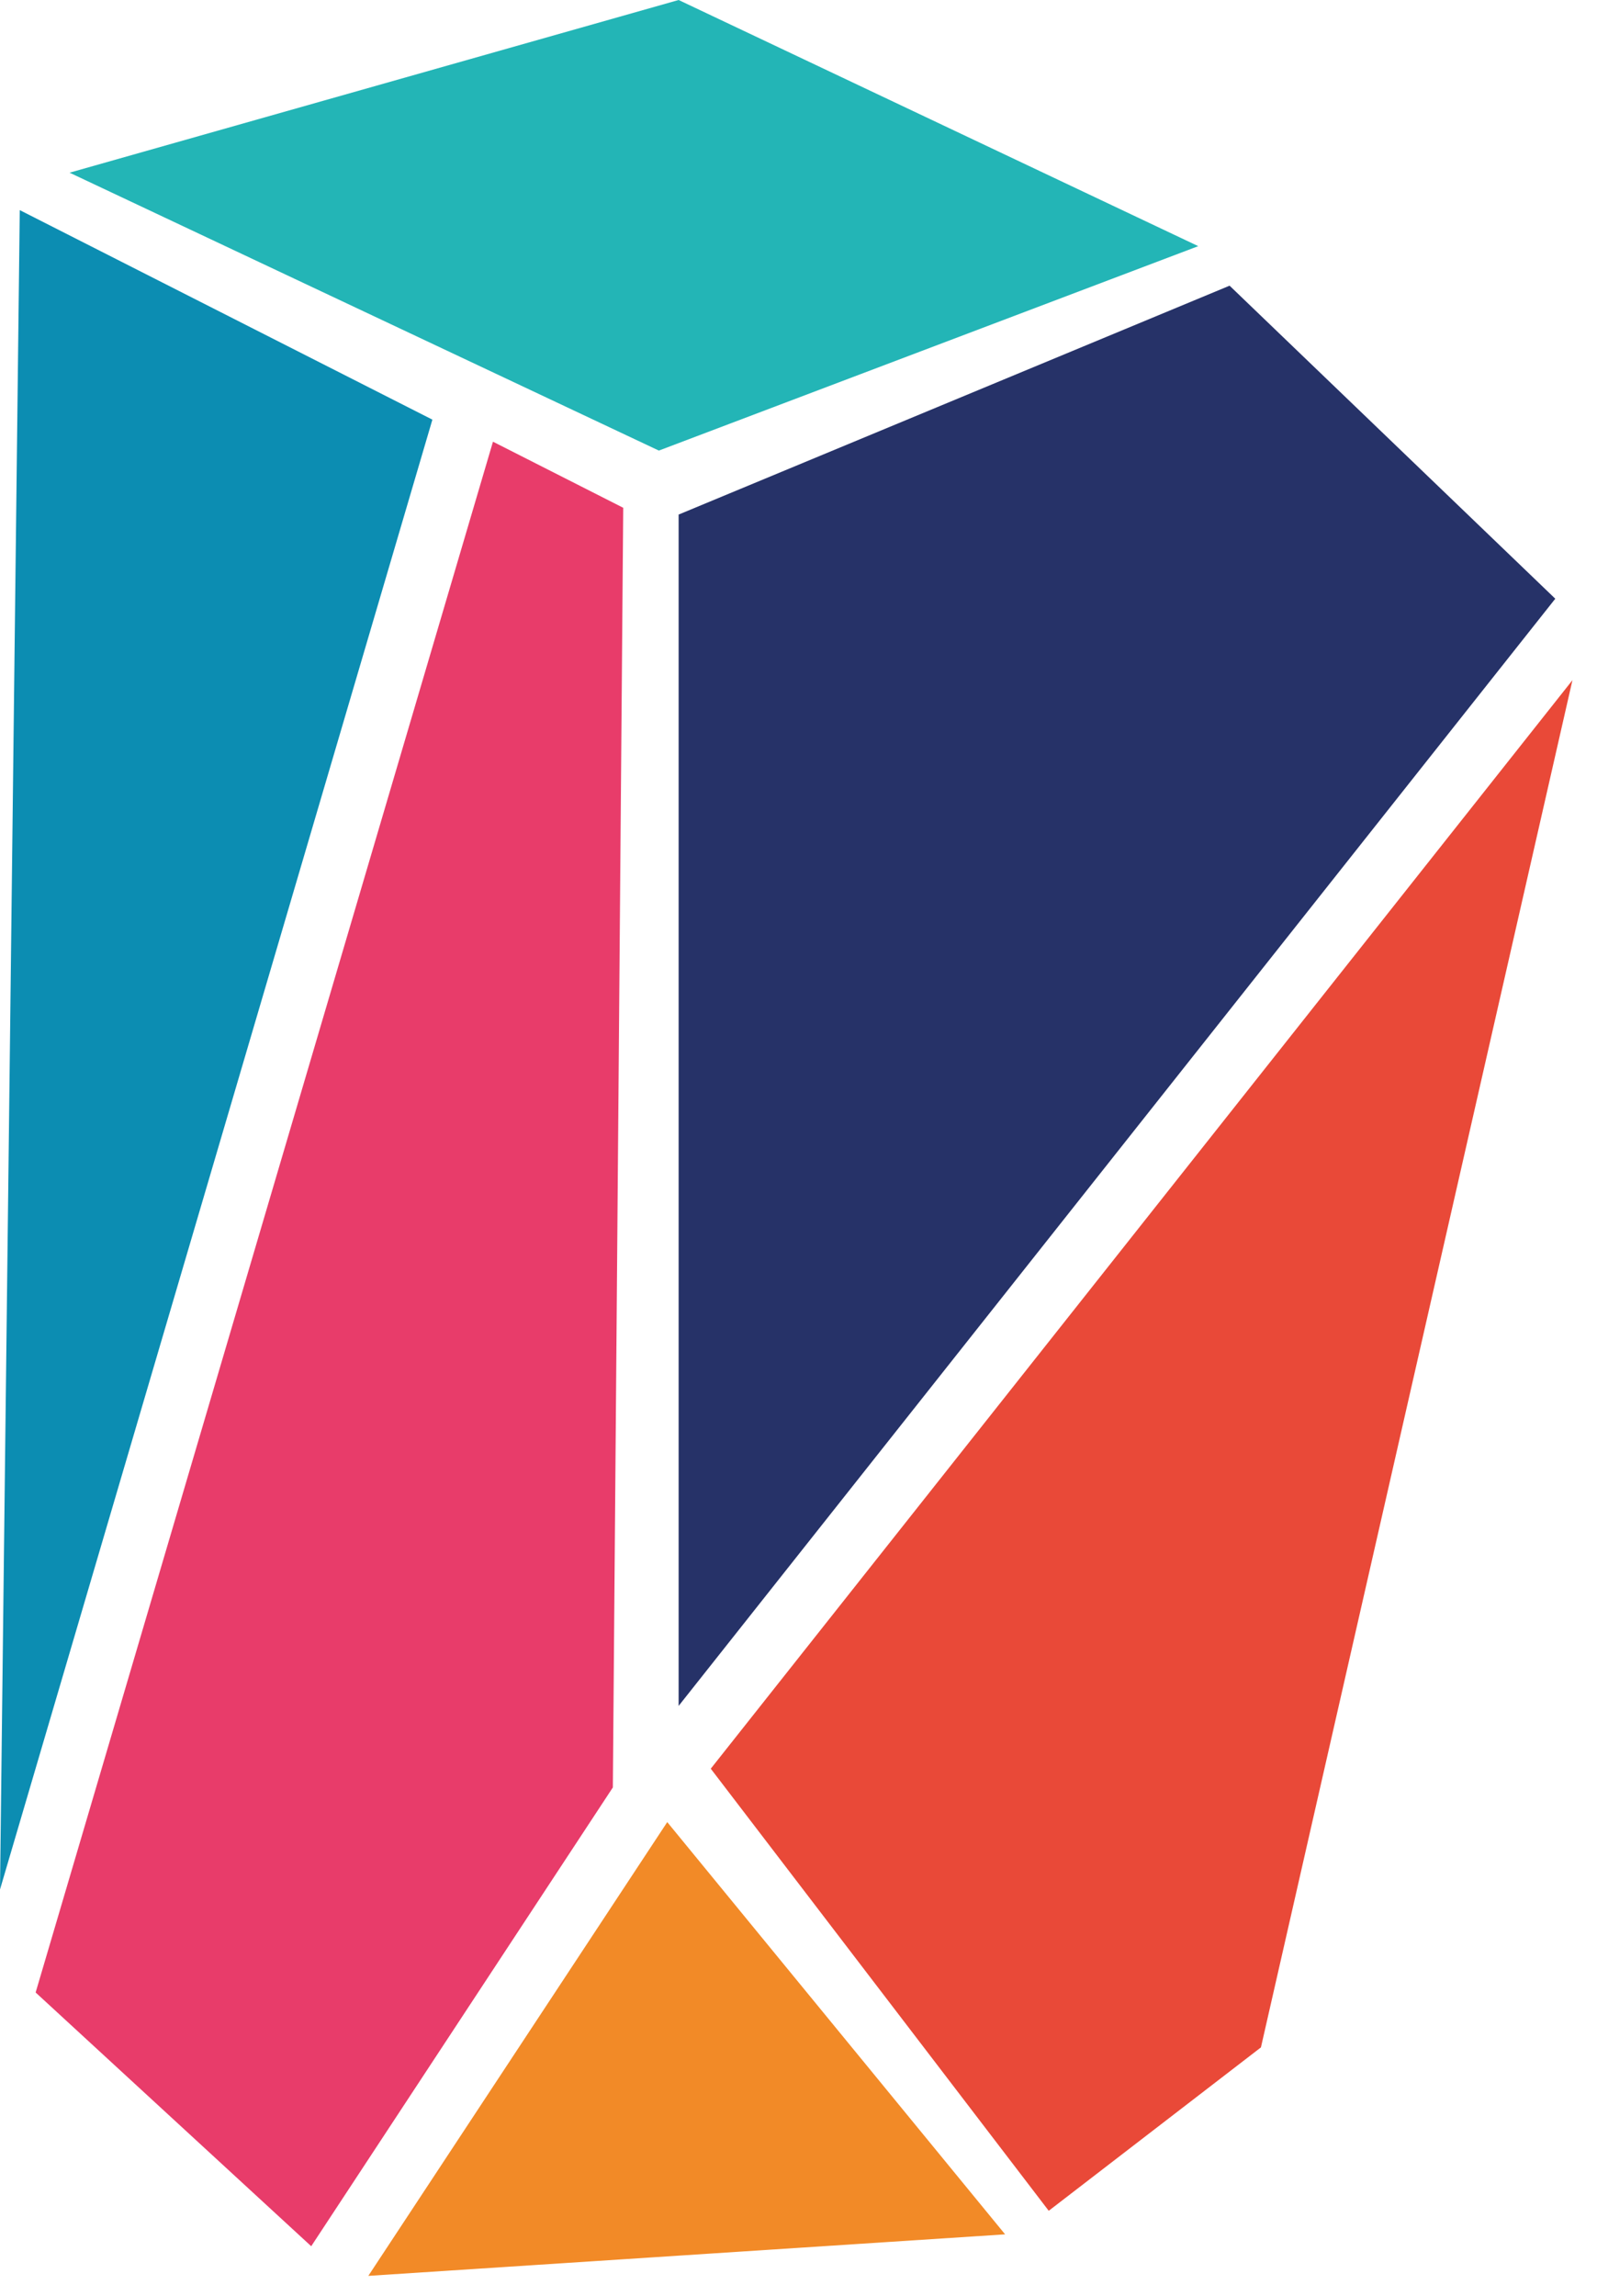 <?xml version="1.0" encoding="UTF-8"?> <svg xmlns="http://www.w3.org/2000/svg" width="16" height="23" viewBox="0 0 16 23" fill="none"><path d="M6.799 5.155V17.09L15.582 5.998L12.319 2.862L6.799 5.155Z" fill="#263268"></path><path d="M7.121 17.719L15.754 6.814L12.633 20.511L10.507 22.148L7.121 17.719Z" fill="#E94938"></path><path d="M10.07 22.384L3.69 22.8L6.685 18.254L10.07 22.384Z" fill="#F28A27"></path><path d="M6.244 5.087L4.939 4.425L0.357 19.961L3.118 22.503L6.14 17.907L6.244 5.087Z" fill="#E83C6A"></path><path d="M4.332 4.204L0.198 2.105L0 18.929L4.332 4.204Z" fill="#0C8DB2"></path><path d="M0.697 1.73L6.799 0L12.005 2.466L6.601 4.514L0.697 1.73Z" fill="#23B5B6"></path></svg> 